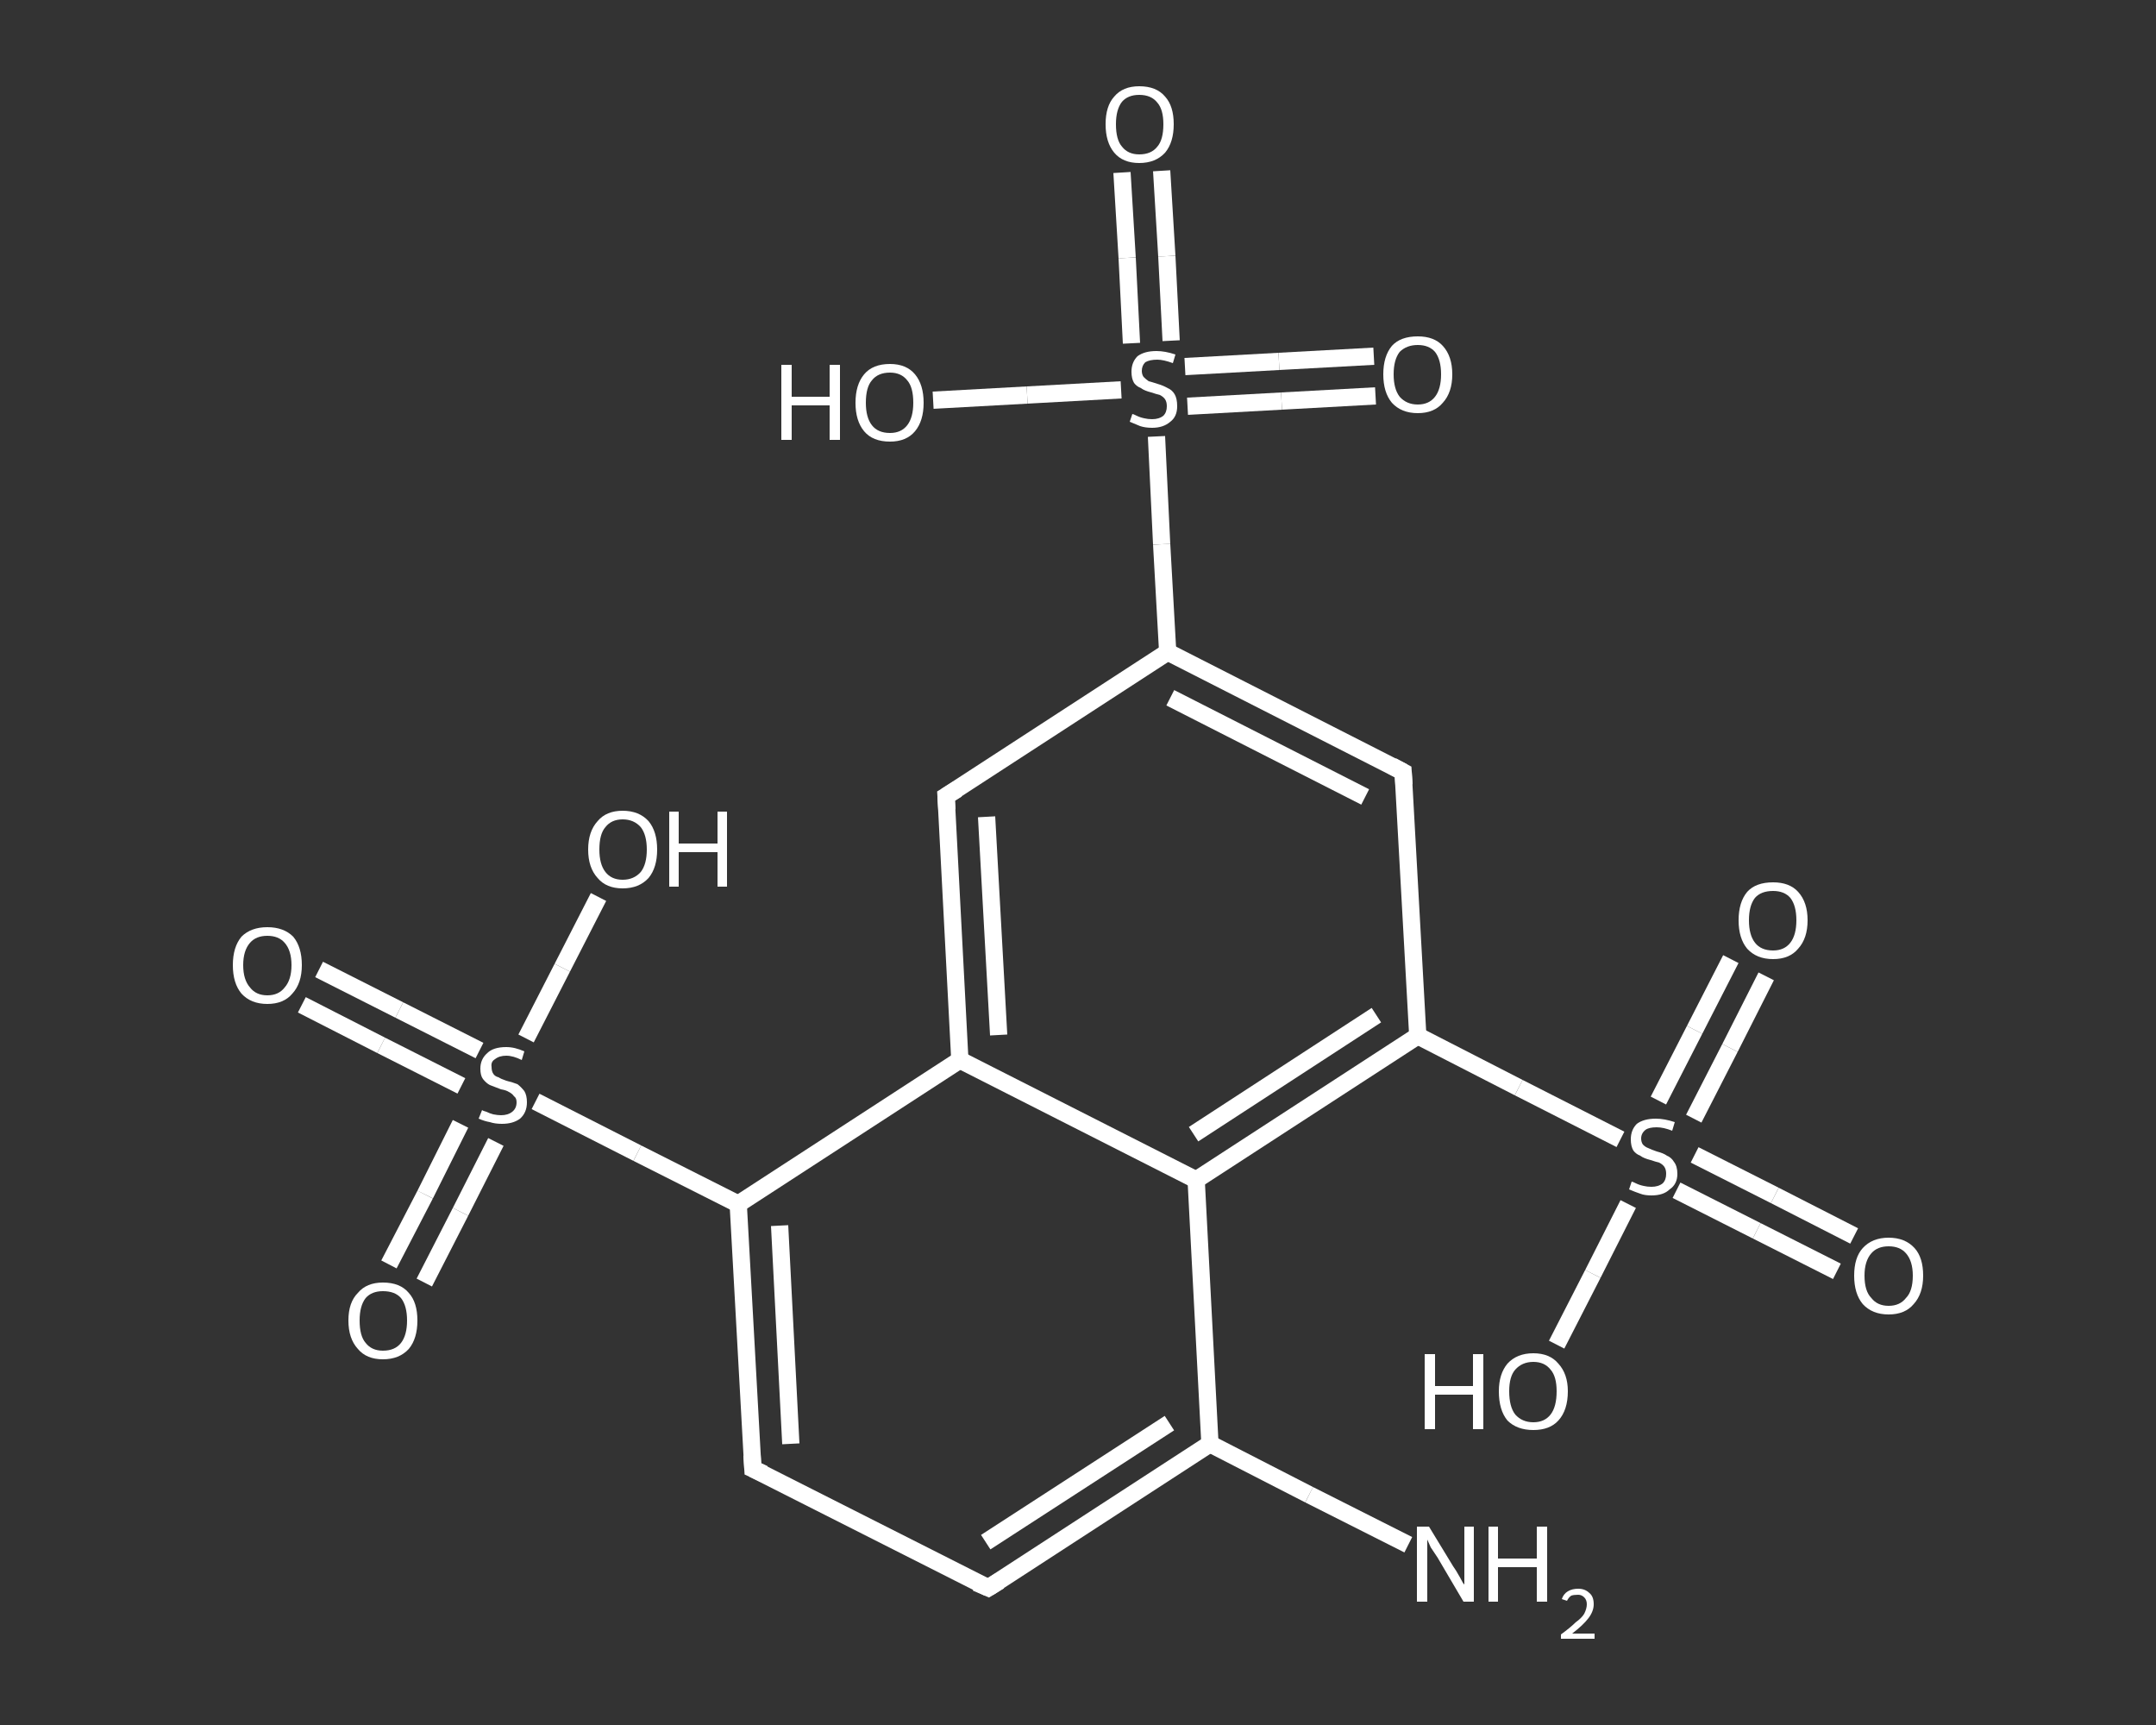 <?xml version='1.0' encoding='iso-8859-1'?>
<svg version='1.1' baseProfile='full'
              xmlns='http://www.w3.org/2000/svg'
                      xmlns:rdkit='http://www.rdkit.org/xml'
                      xmlns:xlink='http://www.w3.org/1999/xlink'
                  xml:space='preserve'
width='250px' height='200px' viewBox='0 0 250 200'>
<rect x="0" y="0" width="250" height="200" fill="#333333" stroke="none"/>
<!-- END OF HEADER -->
<rect style='opacity:1.0;fill:transparent;stroke:none' width='250.0' height='200.0' x='0.0' y='0.0'> </rect>
<path class='bond-0 atom-0 atom-1' d='M 163.3,179.1 L 151.8,173.3' style='fill:none;fill-rule:evenodd;stroke:#FFFFFF;stroke-width:2.0px;stroke-linecap:butt;stroke-linejoin:miter;stroke-opacity:1' />
<path class='bond-0 atom-0 atom-1' d='M 151.8,173.3 L 140.3,167.4' style='fill:none;fill-rule:evenodd;stroke:#FFFFFF;stroke-width:2.0px;stroke-linecap:butt;stroke-linejoin:miter;stroke-opacity:1' />
<path class='bond-1 atom-1 atom-2' d='M 140.3,167.4 L 114.6,184.1' style='fill:none;fill-rule:evenodd;stroke:#FFFFFF;stroke-width:2.0px;stroke-linecap:butt;stroke-linejoin:miter;stroke-opacity:1' />
<path class='bond-1 atom-1 atom-2' d='M 135.6,165.0 L 114.3,178.8' style='fill:none;fill-rule:evenodd;stroke:#FFFFFF;stroke-width:2.0px;stroke-linecap:butt;stroke-linejoin:miter;stroke-opacity:1' />
<path class='bond-2 atom-2 atom-3' d='M 114.6,184.1 L 87.3,170.3' style='fill:none;fill-rule:evenodd;stroke:#FFFFFF;stroke-width:2.0px;stroke-linecap:butt;stroke-linejoin:miter;stroke-opacity:1' />
<path class='bond-3 atom-3 atom-4' d='M 87.3,170.3 L 85.6,139.6' style='fill:none;fill-rule:evenodd;stroke:#FFFFFF;stroke-width:2.0px;stroke-linecap:butt;stroke-linejoin:miter;stroke-opacity:1' />
<path class='bond-3 atom-3 atom-4' d='M 91.7,167.4 L 90.4,142.1' style='fill:none;fill-rule:evenodd;stroke:#FFFFFF;stroke-width:2.0px;stroke-linecap:butt;stroke-linejoin:miter;stroke-opacity:1' />
<path class='bond-4 atom-4 atom-5' d='M 85.6,139.6 L 73.9,133.7' style='fill:none;fill-rule:evenodd;stroke:#FFFFFF;stroke-width:2.0px;stroke-linecap:butt;stroke-linejoin:miter;stroke-opacity:1' />
<path class='bond-4 atom-4 atom-5' d='M 73.9,133.7 L 62.1,127.7' style='fill:none;fill-rule:evenodd;stroke:#FFFFFF;stroke-width:2.0px;stroke-linecap:butt;stroke-linejoin:miter;stroke-opacity:1' />
<path class='bond-5 atom-5 atom-6' d='M 55.6,121.8 L 46.3,117.1' style='fill:none;fill-rule:evenodd;stroke:#FFFFFF;stroke-width:2.0px;stroke-linecap:butt;stroke-linejoin:miter;stroke-opacity:1' />
<path class='bond-5 atom-5 atom-6' d='M 46.3,117.1 L 37.0,112.4' style='fill:none;fill-rule:evenodd;stroke:#FFFFFF;stroke-width:2.0px;stroke-linecap:butt;stroke-linejoin:miter;stroke-opacity:1' />
<path class='bond-5 atom-5 atom-6' d='M 53.5,125.9 L 44.2,121.2' style='fill:none;fill-rule:evenodd;stroke:#FFFFFF;stroke-width:2.0px;stroke-linecap:butt;stroke-linejoin:miter;stroke-opacity:1' />
<path class='bond-5 atom-5 atom-6' d='M 44.2,121.2 L 35.0,116.5' style='fill:none;fill-rule:evenodd;stroke:#FFFFFF;stroke-width:2.0px;stroke-linecap:butt;stroke-linejoin:miter;stroke-opacity:1' />
<path class='bond-6 atom-5 atom-7' d='M 53.4,130.3 L 49.3,138.5' style='fill:none;fill-rule:evenodd;stroke:#FFFFFF;stroke-width:2.0px;stroke-linecap:butt;stroke-linejoin:miter;stroke-opacity:1' />
<path class='bond-6 atom-5 atom-7' d='M 49.3,138.5 L 45.1,146.6' style='fill:none;fill-rule:evenodd;stroke:#FFFFFF;stroke-width:2.0px;stroke-linecap:butt;stroke-linejoin:miter;stroke-opacity:1' />
<path class='bond-6 atom-5 atom-7' d='M 57.5,132.4 L 53.4,140.5' style='fill:none;fill-rule:evenodd;stroke:#FFFFFF;stroke-width:2.0px;stroke-linecap:butt;stroke-linejoin:miter;stroke-opacity:1' />
<path class='bond-6 atom-5 atom-7' d='M 53.4,140.5 L 49.2,148.7' style='fill:none;fill-rule:evenodd;stroke:#FFFFFF;stroke-width:2.0px;stroke-linecap:butt;stroke-linejoin:miter;stroke-opacity:1' />
<path class='bond-7 atom-5 atom-8' d='M 61.0,120.4 L 65.2,112.2' style='fill:none;fill-rule:evenodd;stroke:#FFFFFF;stroke-width:2.0px;stroke-linecap:butt;stroke-linejoin:miter;stroke-opacity:1' />
<path class='bond-7 atom-5 atom-8' d='M 65.2,112.2 L 69.4,104.0' style='fill:none;fill-rule:evenodd;stroke:#FFFFFF;stroke-width:2.0px;stroke-linecap:butt;stroke-linejoin:miter;stroke-opacity:1' />
<path class='bond-8 atom-4 atom-9' d='M 85.6,139.6 L 111.3,122.9' style='fill:none;fill-rule:evenodd;stroke:#FFFFFF;stroke-width:2.0px;stroke-linecap:butt;stroke-linejoin:miter;stroke-opacity:1' />
<path class='bond-9 atom-9 atom-10' d='M 111.3,122.9 L 109.7,92.3' style='fill:none;fill-rule:evenodd;stroke:#FFFFFF;stroke-width:2.0px;stroke-linecap:butt;stroke-linejoin:miter;stroke-opacity:1' />
<path class='bond-9 atom-9 atom-10' d='M 115.8,120.0 L 114.4,94.7' style='fill:none;fill-rule:evenodd;stroke:#FFFFFF;stroke-width:2.0px;stroke-linecap:butt;stroke-linejoin:miter;stroke-opacity:1' />
<path class='bond-10 atom-10 atom-11' d='M 109.7,92.3 L 135.4,75.6' style='fill:none;fill-rule:evenodd;stroke:#FFFFFF;stroke-width:2.0px;stroke-linecap:butt;stroke-linejoin:miter;stroke-opacity:1' />
<path class='bond-11 atom-11 atom-12' d='M 135.4,75.6 L 134.7,63.1' style='fill:none;fill-rule:evenodd;stroke:#FFFFFF;stroke-width:2.0px;stroke-linecap:butt;stroke-linejoin:miter;stroke-opacity:1' />
<path class='bond-11 atom-11 atom-12' d='M 134.7,63.1 L 134.1,50.6' style='fill:none;fill-rule:evenodd;stroke:#FFFFFF;stroke-width:2.0px;stroke-linecap:butt;stroke-linejoin:miter;stroke-opacity:1' />
<path class='bond-12 atom-12 atom-13' d='M 135.8,39.5 L 135.3,29.7' style='fill:none;fill-rule:evenodd;stroke:#FFFFFF;stroke-width:2.0px;stroke-linecap:butt;stroke-linejoin:miter;stroke-opacity:1' />
<path class='bond-12 atom-12 atom-13' d='M 135.3,29.7 L 134.7,19.8' style='fill:none;fill-rule:evenodd;stroke:#FFFFFF;stroke-width:2.0px;stroke-linecap:butt;stroke-linejoin:miter;stroke-opacity:1' />
<path class='bond-12 atom-12 atom-13' d='M 131.2,39.8 L 130.7,29.9' style='fill:none;fill-rule:evenodd;stroke:#FFFFFF;stroke-width:2.0px;stroke-linecap:butt;stroke-linejoin:miter;stroke-opacity:1' />
<path class='bond-12 atom-12 atom-13' d='M 130.7,29.9 L 130.1,20.0' style='fill:none;fill-rule:evenodd;stroke:#FFFFFF;stroke-width:2.0px;stroke-linecap:butt;stroke-linejoin:miter;stroke-opacity:1' />
<path class='bond-13 atom-12 atom-14' d='M 137.7,47.1 L 148.6,46.5' style='fill:none;fill-rule:evenodd;stroke:#FFFFFF;stroke-width:2.0px;stroke-linecap:butt;stroke-linejoin:miter;stroke-opacity:1' />
<path class='bond-13 atom-12 atom-14' d='M 148.6,46.5 L 159.5,45.9' style='fill:none;fill-rule:evenodd;stroke:#FFFFFF;stroke-width:2.0px;stroke-linecap:butt;stroke-linejoin:miter;stroke-opacity:1' />
<path class='bond-13 atom-12 atom-14' d='M 137.4,42.5 L 148.3,41.9' style='fill:none;fill-rule:evenodd;stroke:#FFFFFF;stroke-width:2.0px;stroke-linecap:butt;stroke-linejoin:miter;stroke-opacity:1' />
<path class='bond-13 atom-12 atom-14' d='M 148.3,41.9 L 159.3,41.3' style='fill:none;fill-rule:evenodd;stroke:#FFFFFF;stroke-width:2.0px;stroke-linecap:butt;stroke-linejoin:miter;stroke-opacity:1' />
<path class='bond-14 atom-12 atom-15' d='M 130.0,45.2 L 119.1,45.8' style='fill:none;fill-rule:evenodd;stroke:#FFFFFF;stroke-width:2.0px;stroke-linecap:butt;stroke-linejoin:miter;stroke-opacity:1' />
<path class='bond-14 atom-12 atom-15' d='M 119.1,45.8 L 108.2,46.4' style='fill:none;fill-rule:evenodd;stroke:#FFFFFF;stroke-width:2.0px;stroke-linecap:butt;stroke-linejoin:miter;stroke-opacity:1' />
<path class='bond-15 atom-11 atom-16' d='M 135.4,75.6 L 162.7,89.5' style='fill:none;fill-rule:evenodd;stroke:#FFFFFF;stroke-width:2.0px;stroke-linecap:butt;stroke-linejoin:miter;stroke-opacity:1' />
<path class='bond-15 atom-11 atom-16' d='M 135.7,80.9 L 158.3,92.4' style='fill:none;fill-rule:evenodd;stroke:#FFFFFF;stroke-width:2.0px;stroke-linecap:butt;stroke-linejoin:miter;stroke-opacity:1' />
<path class='bond-16 atom-16 atom-17' d='M 162.7,89.5 L 164.4,120.1' style='fill:none;fill-rule:evenodd;stroke:#FFFFFF;stroke-width:2.0px;stroke-linecap:butt;stroke-linejoin:miter;stroke-opacity:1' />
<path class='bond-17 atom-17 atom-18' d='M 164.4,120.1 L 176.1,126.1' style='fill:none;fill-rule:evenodd;stroke:#FFFFFF;stroke-width:2.0px;stroke-linecap:butt;stroke-linejoin:miter;stroke-opacity:1' />
<path class='bond-17 atom-17 atom-18' d='M 176.1,126.1 L 187.9,132.1' style='fill:none;fill-rule:evenodd;stroke:#FFFFFF;stroke-width:2.0px;stroke-linecap:butt;stroke-linejoin:miter;stroke-opacity:1' />
<path class='bond-18 atom-18 atom-19' d='M 194.4,138.0 L 203.7,142.7' style='fill:none;fill-rule:evenodd;stroke:#FFFFFF;stroke-width:2.0px;stroke-linecap:butt;stroke-linejoin:miter;stroke-opacity:1' />
<path class='bond-18 atom-18 atom-19' d='M 203.7,142.7 L 213.0,147.4' style='fill:none;fill-rule:evenodd;stroke:#FFFFFF;stroke-width:2.0px;stroke-linecap:butt;stroke-linejoin:miter;stroke-opacity:1' />
<path class='bond-18 atom-18 atom-19' d='M 196.5,133.9 L 205.8,138.6' style='fill:none;fill-rule:evenodd;stroke:#FFFFFF;stroke-width:2.0px;stroke-linecap:butt;stroke-linejoin:miter;stroke-opacity:1' />
<path class='bond-18 atom-18 atom-19' d='M 205.8,138.6 L 215.0,143.3' style='fill:none;fill-rule:evenodd;stroke:#FFFFFF;stroke-width:2.0px;stroke-linecap:butt;stroke-linejoin:miter;stroke-opacity:1' />
<path class='bond-19 atom-18 atom-20' d='M 196.4,129.7 L 200.6,121.5' style='fill:none;fill-rule:evenodd;stroke:#FFFFFF;stroke-width:2.0px;stroke-linecap:butt;stroke-linejoin:miter;stroke-opacity:1' />
<path class='bond-19 atom-18 atom-20' d='M 200.6,121.5 L 204.8,113.2' style='fill:none;fill-rule:evenodd;stroke:#FFFFFF;stroke-width:2.0px;stroke-linecap:butt;stroke-linejoin:miter;stroke-opacity:1' />
<path class='bond-19 atom-18 atom-20' d='M 192.3,127.6 L 196.5,119.4' style='fill:none;fill-rule:evenodd;stroke:#FFFFFF;stroke-width:2.0px;stroke-linecap:butt;stroke-linejoin:miter;stroke-opacity:1' />
<path class='bond-19 atom-18 atom-20' d='M 196.5,119.4 L 200.7,111.2' style='fill:none;fill-rule:evenodd;stroke:#FFFFFF;stroke-width:2.0px;stroke-linecap:butt;stroke-linejoin:miter;stroke-opacity:1' />
<path class='bond-20 atom-18 atom-21' d='M 188.8,139.6 L 184.7,147.7' style='fill:none;fill-rule:evenodd;stroke:#FFFFFF;stroke-width:2.0px;stroke-linecap:butt;stroke-linejoin:miter;stroke-opacity:1' />
<path class='bond-20 atom-18 atom-21' d='M 184.7,147.7 L 180.5,155.9' style='fill:none;fill-rule:evenodd;stroke:#FFFFFF;stroke-width:2.0px;stroke-linecap:butt;stroke-linejoin:miter;stroke-opacity:1' />
<path class='bond-21 atom-17 atom-22' d='M 164.4,120.1 L 138.7,136.8' style='fill:none;fill-rule:evenodd;stroke:#FFFFFF;stroke-width:2.0px;stroke-linecap:butt;stroke-linejoin:miter;stroke-opacity:1' />
<path class='bond-21 atom-17 atom-22' d='M 159.6,117.7 L 138.4,131.5' style='fill:none;fill-rule:evenodd;stroke:#FFFFFF;stroke-width:2.0px;stroke-linecap:butt;stroke-linejoin:miter;stroke-opacity:1' />
<path class='bond-22 atom-22 atom-1' d='M 138.7,136.8 L 140.3,167.4' style='fill:none;fill-rule:evenodd;stroke:#FFFFFF;stroke-width:2.0px;stroke-linecap:butt;stroke-linejoin:miter;stroke-opacity:1' />
<path class='bond-23 atom-22 atom-9' d='M 138.7,136.8 L 111.3,122.9' style='fill:none;fill-rule:evenodd;stroke:#FFFFFF;stroke-width:2.0px;stroke-linecap:butt;stroke-linejoin:miter;stroke-opacity:1' />
<path d='M 115.9,183.3 L 114.6,184.1 L 113.2,183.5' style='fill:none;stroke:#FFFFFF;stroke-width:2.0px;stroke-linecap:butt;stroke-linejoin:miter;stroke-opacity:1;' />
<path d='M 88.6,170.9 L 87.3,170.3 L 87.2,168.7' style='fill:none;stroke:#FFFFFF;stroke-width:2.0px;stroke-linecap:butt;stroke-linejoin:miter;stroke-opacity:1;' />
<path d='M 109.8,93.9 L 109.7,92.3 L 111.0,91.5' style='fill:none;stroke:#FFFFFF;stroke-width:2.0px;stroke-linecap:butt;stroke-linejoin:miter;stroke-opacity:1;' />
<path d='M 161.4,88.8 L 162.7,89.5 L 162.8,91.0' style='fill:none;stroke:#FFFFFF;stroke-width:2.0px;stroke-linecap:butt;stroke-linejoin:miter;stroke-opacity:1;' />
<path class='atom-0' d='M 165.7 177.0
L 168.5 181.6
Q 168.8 182.0, 169.3 182.9
Q 169.7 183.7, 169.8 183.7
L 169.8 177.0
L 170.9 177.0
L 170.9 185.7
L 169.7 185.7
L 166.7 180.6
Q 166.3 180.0, 165.9 179.4
Q 165.6 178.7, 165.5 178.5
L 165.5 185.7
L 164.3 185.7
L 164.3 177.0
L 165.7 177.0
' fill='#FFFFFF'/>
<path class='atom-0' d='M 172.6 177.0
L 173.7 177.0
L 173.7 180.7
L 178.2 180.7
L 178.2 177.0
L 179.4 177.0
L 179.4 185.7
L 178.2 185.7
L 178.2 181.7
L 173.7 181.7
L 173.7 185.7
L 172.6 185.7
L 172.6 177.0
' fill='#FFFFFF'/>
<path class='atom-0' d='M 181.1 185.4
Q 181.3 184.8, 181.8 184.5
Q 182.3 184.2, 183.0 184.2
Q 183.8 184.2, 184.3 184.7
Q 184.8 185.1, 184.8 186.0
Q 184.8 186.8, 184.2 187.6
Q 183.6 188.4, 182.3 189.4
L 184.9 189.4
L 184.9 190.0
L 181.0 190.0
L 181.0 189.5
Q 182.1 188.7, 182.7 188.1
Q 183.4 187.6, 183.7 187.1
Q 184.0 186.5, 184.0 186.0
Q 184.0 185.5, 183.7 185.2
Q 183.4 184.9, 183.0 184.9
Q 182.5 184.9, 182.2 185.0
Q 181.9 185.2, 181.7 185.6
L 181.1 185.4
' fill='#FFFFFF'/>
<path class='atom-5' d='M 55.9 128.7
Q 56.0 128.8, 56.4 128.9
Q 56.8 129.1, 57.2 129.2
Q 57.7 129.3, 58.1 129.3
Q 58.9 129.3, 59.4 128.9
Q 59.9 128.5, 59.9 127.8
Q 59.9 127.3, 59.6 127.1
Q 59.4 126.8, 59.0 126.6
Q 58.7 126.4, 58.1 126.3
Q 57.3 126.0, 56.8 125.8
Q 56.4 125.6, 56.0 125.1
Q 55.7 124.7, 55.7 123.9
Q 55.7 122.8, 56.5 122.1
Q 57.2 121.4, 58.7 121.4
Q 59.7 121.4, 60.8 121.9
L 60.5 122.9
Q 59.5 122.4, 58.7 122.4
Q 57.9 122.4, 57.4 122.8
Q 56.9 123.1, 57.0 123.7
Q 57.0 124.2, 57.2 124.5
Q 57.4 124.8, 57.8 124.9
Q 58.1 125.1, 58.7 125.3
Q 59.5 125.5, 60.0 125.7
Q 60.4 126.0, 60.8 126.5
Q 61.1 127.0, 61.1 127.8
Q 61.1 129.0, 60.3 129.7
Q 59.5 130.3, 58.2 130.3
Q 57.4 130.3, 56.8 130.1
Q 56.2 130.0, 55.5 129.7
L 55.9 128.7
' fill='#FFFFFF'/>
<path class='atom-6' d='M 27.0 111.9
Q 27.0 109.8, 28.0 108.6
Q 29.1 107.5, 31.0 107.5
Q 32.9 107.5, 34.0 108.6
Q 35.0 109.8, 35.0 111.9
Q 35.0 114.0, 33.9 115.2
Q 32.9 116.4, 31.0 116.4
Q 29.1 116.4, 28.0 115.2
Q 27.0 114.0, 27.0 111.9
M 31.0 115.4
Q 32.3 115.4, 33.0 114.5
Q 33.8 113.6, 33.8 111.9
Q 33.8 110.2, 33.0 109.3
Q 32.3 108.5, 31.0 108.5
Q 29.7 108.5, 29.0 109.3
Q 28.2 110.2, 28.2 111.9
Q 28.2 113.6, 29.0 114.5
Q 29.7 115.4, 31.0 115.4
' fill='#FFFFFF'/>
<path class='atom-7' d='M 40.4 153.1
Q 40.4 151.0, 41.5 149.9
Q 42.5 148.7, 44.4 148.7
Q 46.4 148.7, 47.4 149.9
Q 48.4 151.0, 48.4 153.1
Q 48.4 155.2, 47.4 156.4
Q 46.3 157.6, 44.4 157.6
Q 42.5 157.6, 41.5 156.4
Q 40.4 155.2, 40.4 153.1
M 44.4 156.6
Q 45.8 156.6, 46.5 155.7
Q 47.2 154.8, 47.2 153.1
Q 47.2 151.4, 46.5 150.5
Q 45.8 149.7, 44.4 149.7
Q 43.1 149.7, 42.4 150.5
Q 41.7 151.4, 41.7 153.1
Q 41.7 154.9, 42.4 155.7
Q 43.1 156.6, 44.4 156.6
' fill='#FFFFFF'/>
<path class='atom-8' d='M 68.2 98.5
Q 68.2 96.4, 69.3 95.2
Q 70.3 94.0, 72.2 94.0
Q 74.1 94.0, 75.2 95.2
Q 76.2 96.4, 76.2 98.5
Q 76.2 100.6, 75.2 101.8
Q 74.1 103.0, 72.2 103.0
Q 70.3 103.0, 69.3 101.8
Q 68.2 100.6, 68.2 98.5
M 72.2 102.0
Q 73.5 102.0, 74.3 101.1
Q 75.0 100.2, 75.0 98.5
Q 75.0 96.8, 74.3 95.9
Q 73.5 95.0, 72.2 95.0
Q 70.9 95.0, 70.2 95.9
Q 69.5 96.7, 69.5 98.5
Q 69.5 100.2, 70.2 101.1
Q 70.9 102.0, 72.2 102.0
' fill='#FFFFFF'/>
<path class='atom-8' d='M 77.6 94.1
L 78.7 94.1
L 78.7 97.8
L 83.2 97.8
L 83.2 94.1
L 84.3 94.1
L 84.3 102.8
L 83.2 102.8
L 83.2 98.8
L 78.7 98.8
L 78.7 102.8
L 77.6 102.8
L 77.6 94.1
' fill='#FFFFFF'/>
<path class='atom-12' d='M 131.3 48.0
Q 131.4 48.0, 131.8 48.2
Q 132.2 48.4, 132.7 48.5
Q 133.1 48.6, 133.6 48.6
Q 134.4 48.6, 134.9 48.2
Q 135.3 47.8, 135.3 47.1
Q 135.3 46.6, 135.1 46.3
Q 134.9 46.0, 134.5 45.8
Q 134.1 45.7, 133.5 45.5
Q 132.7 45.3, 132.3 45.0
Q 131.8 44.8, 131.5 44.4
Q 131.2 43.9, 131.2 43.1
Q 131.2 42.0, 131.9 41.3
Q 132.7 40.7, 134.1 40.7
Q 135.1 40.7, 136.3 41.1
L 136.0 42.1
Q 134.9 41.7, 134.2 41.7
Q 133.3 41.7, 132.8 42.0
Q 132.4 42.4, 132.4 43.0
Q 132.4 43.4, 132.6 43.7
Q 132.9 44.0, 133.2 44.2
Q 133.6 44.3, 134.2 44.5
Q 134.9 44.7, 135.4 45.0
Q 135.9 45.2, 136.2 45.7
Q 136.5 46.2, 136.5 47.1
Q 136.5 48.3, 135.7 48.9
Q 134.9 49.6, 133.6 49.6
Q 132.8 49.6, 132.2 49.4
Q 131.7 49.2, 131.0 48.9
L 131.3 48.0
' fill='#FFFFFF'/>
<path class='atom-13' d='M 128.2 14.4
Q 128.2 12.3, 129.2 11.2
Q 130.2 10.0, 132.1 10.0
Q 134.1 10.0, 135.1 11.2
Q 136.1 12.3, 136.1 14.4
Q 136.1 16.5, 135.1 17.7
Q 134.0 18.9, 132.1 18.9
Q 130.2 18.9, 129.2 17.7
Q 128.2 16.5, 128.2 14.4
M 132.1 17.9
Q 133.5 17.9, 134.2 17.0
Q 134.9 16.2, 134.9 14.4
Q 134.9 12.7, 134.2 11.9
Q 133.5 11.0, 132.1 11.0
Q 130.8 11.0, 130.1 11.8
Q 129.4 12.7, 129.4 14.4
Q 129.4 16.2, 130.1 17.0
Q 130.8 17.9, 132.1 17.9
' fill='#FFFFFF'/>
<path class='atom-14' d='M 160.4 43.4
Q 160.4 41.3, 161.4 40.1
Q 162.4 39.0, 164.4 39.0
Q 166.3 39.0, 167.3 40.1
Q 168.4 41.3, 168.4 43.4
Q 168.4 45.5, 167.3 46.7
Q 166.3 47.9, 164.4 47.9
Q 162.5 47.9, 161.4 46.7
Q 160.4 45.5, 160.4 43.4
M 164.4 46.9
Q 165.7 46.9, 166.4 46.0
Q 167.1 45.1, 167.1 43.4
Q 167.1 41.7, 166.4 40.8
Q 165.7 40.0, 164.4 40.0
Q 163.1 40.0, 162.3 40.8
Q 161.6 41.7, 161.6 43.4
Q 161.6 45.1, 162.3 46.0
Q 163.1 46.9, 164.4 46.9
' fill='#FFFFFF'/>
<path class='atom-15' d='M 90.6 42.3
L 91.8 42.3
L 91.8 46.0
L 96.2 46.0
L 96.2 42.3
L 97.4 42.3
L 97.4 51.0
L 96.2 51.0
L 96.2 47.0
L 91.8 47.0
L 91.8 51.0
L 90.6 51.0
L 90.6 42.3
' fill='#FFFFFF'/>
<path class='atom-15' d='M 99.2 46.7
Q 99.2 44.6, 100.2 43.4
Q 101.2 42.2, 103.2 42.2
Q 105.1 42.2, 106.1 43.4
Q 107.1 44.6, 107.1 46.7
Q 107.1 48.8, 106.1 50.0
Q 105.1 51.2, 103.2 51.2
Q 101.2 51.2, 100.2 50.0
Q 99.2 48.8, 99.2 46.7
M 103.2 50.2
Q 104.5 50.2, 105.2 49.3
Q 105.9 48.4, 105.9 46.7
Q 105.9 44.9, 105.2 44.1
Q 104.5 43.2, 103.2 43.2
Q 101.8 43.2, 101.1 44.1
Q 100.4 44.9, 100.4 46.7
Q 100.4 48.4, 101.1 49.3
Q 101.8 50.2, 103.2 50.2
' fill='#FFFFFF'/>
<path class='atom-18' d='M 189.2 137.0
Q 189.3 137.0, 189.7 137.2
Q 190.1 137.4, 190.6 137.5
Q 191.0 137.6, 191.5 137.6
Q 192.3 137.6, 192.8 137.2
Q 193.2 136.8, 193.2 136.1
Q 193.2 135.6, 193.0 135.3
Q 192.8 135.0, 192.4 134.8
Q 192.0 134.7, 191.4 134.5
Q 190.6 134.3, 190.2 134.0
Q 189.7 133.8, 189.4 133.4
Q 189.1 132.9, 189.1 132.1
Q 189.1 131.0, 189.8 130.3
Q 190.6 129.7, 192.0 129.7
Q 193.0 129.7, 194.2 130.1
L 193.9 131.1
Q 192.9 130.7, 192.1 130.7
Q 191.2 130.7, 190.8 131.0
Q 190.3 131.4, 190.3 132.0
Q 190.3 132.4, 190.5 132.7
Q 190.8 133.0, 191.1 133.1
Q 191.5 133.3, 192.1 133.5
Q 192.9 133.7, 193.3 134.0
Q 193.8 134.2, 194.1 134.7
Q 194.5 135.2, 194.5 136.1
Q 194.5 137.3, 193.6 137.9
Q 192.9 138.6, 191.5 138.6
Q 190.7 138.6, 190.2 138.4
Q 189.6 138.2, 188.9 137.9
L 189.2 137.0
' fill='#FFFFFF'/>
<path class='atom-19' d='M 215.0 147.9
Q 215.0 145.8, 216.0 144.7
Q 217.1 143.5, 219.0 143.5
Q 220.9 143.5, 222.0 144.7
Q 223.0 145.8, 223.0 147.9
Q 223.0 150.0, 221.9 151.2
Q 220.9 152.4, 219.0 152.4
Q 217.1 152.4, 216.0 151.2
Q 215.0 150.0, 215.0 147.9
M 219.0 151.4
Q 220.3 151.4, 221.0 150.5
Q 221.8 149.7, 221.8 147.9
Q 221.8 146.2, 221.0 145.3
Q 220.3 144.5, 219.0 144.5
Q 217.7 144.5, 217.0 145.3
Q 216.2 146.2, 216.2 147.9
Q 216.2 149.7, 217.0 150.5
Q 217.7 151.4, 219.0 151.4
' fill='#FFFFFF'/>
<path class='atom-20' d='M 201.6 106.7
Q 201.6 104.6, 202.6 103.4
Q 203.6 102.3, 205.6 102.3
Q 207.5 102.3, 208.5 103.4
Q 209.6 104.6, 209.6 106.7
Q 209.6 108.8, 208.5 110.0
Q 207.5 111.2, 205.6 111.2
Q 203.7 111.2, 202.6 110.0
Q 201.6 108.8, 201.6 106.7
M 205.6 110.2
Q 206.9 110.2, 207.6 109.3
Q 208.3 108.4, 208.3 106.7
Q 208.3 105.0, 207.6 104.1
Q 206.9 103.3, 205.6 103.3
Q 204.2 103.3, 203.5 104.1
Q 202.8 105.0, 202.8 106.7
Q 202.8 108.4, 203.5 109.3
Q 204.2 110.2, 205.6 110.2
' fill='#FFFFFF'/>
<path class='atom-21' d='M 165.2 157.0
L 166.4 157.0
L 166.4 160.7
L 170.8 160.7
L 170.8 157.0
L 172.0 157.0
L 172.0 165.7
L 170.8 165.7
L 170.8 161.7
L 166.4 161.7
L 166.4 165.7
L 165.2 165.7
L 165.2 157.0
' fill='#FFFFFF'/>
<path class='atom-21' d='M 173.8 161.3
Q 173.8 159.3, 174.8 158.1
Q 175.9 156.9, 177.8 156.9
Q 179.7 156.9, 180.7 158.1
Q 181.8 159.3, 181.8 161.3
Q 181.8 163.5, 180.7 164.7
Q 179.7 165.8, 177.8 165.8
Q 175.9 165.8, 174.8 164.7
Q 173.8 163.5, 173.8 161.3
M 177.8 164.9
Q 179.1 164.9, 179.8 164.0
Q 180.5 163.1, 180.5 161.3
Q 180.5 159.6, 179.8 158.8
Q 179.1 157.9, 177.8 157.9
Q 176.5 157.9, 175.7 158.8
Q 175.0 159.6, 175.0 161.3
Q 175.0 163.1, 175.7 164.0
Q 176.5 164.9, 177.8 164.9
' fill='#FFFFFF'/>
</svg>
